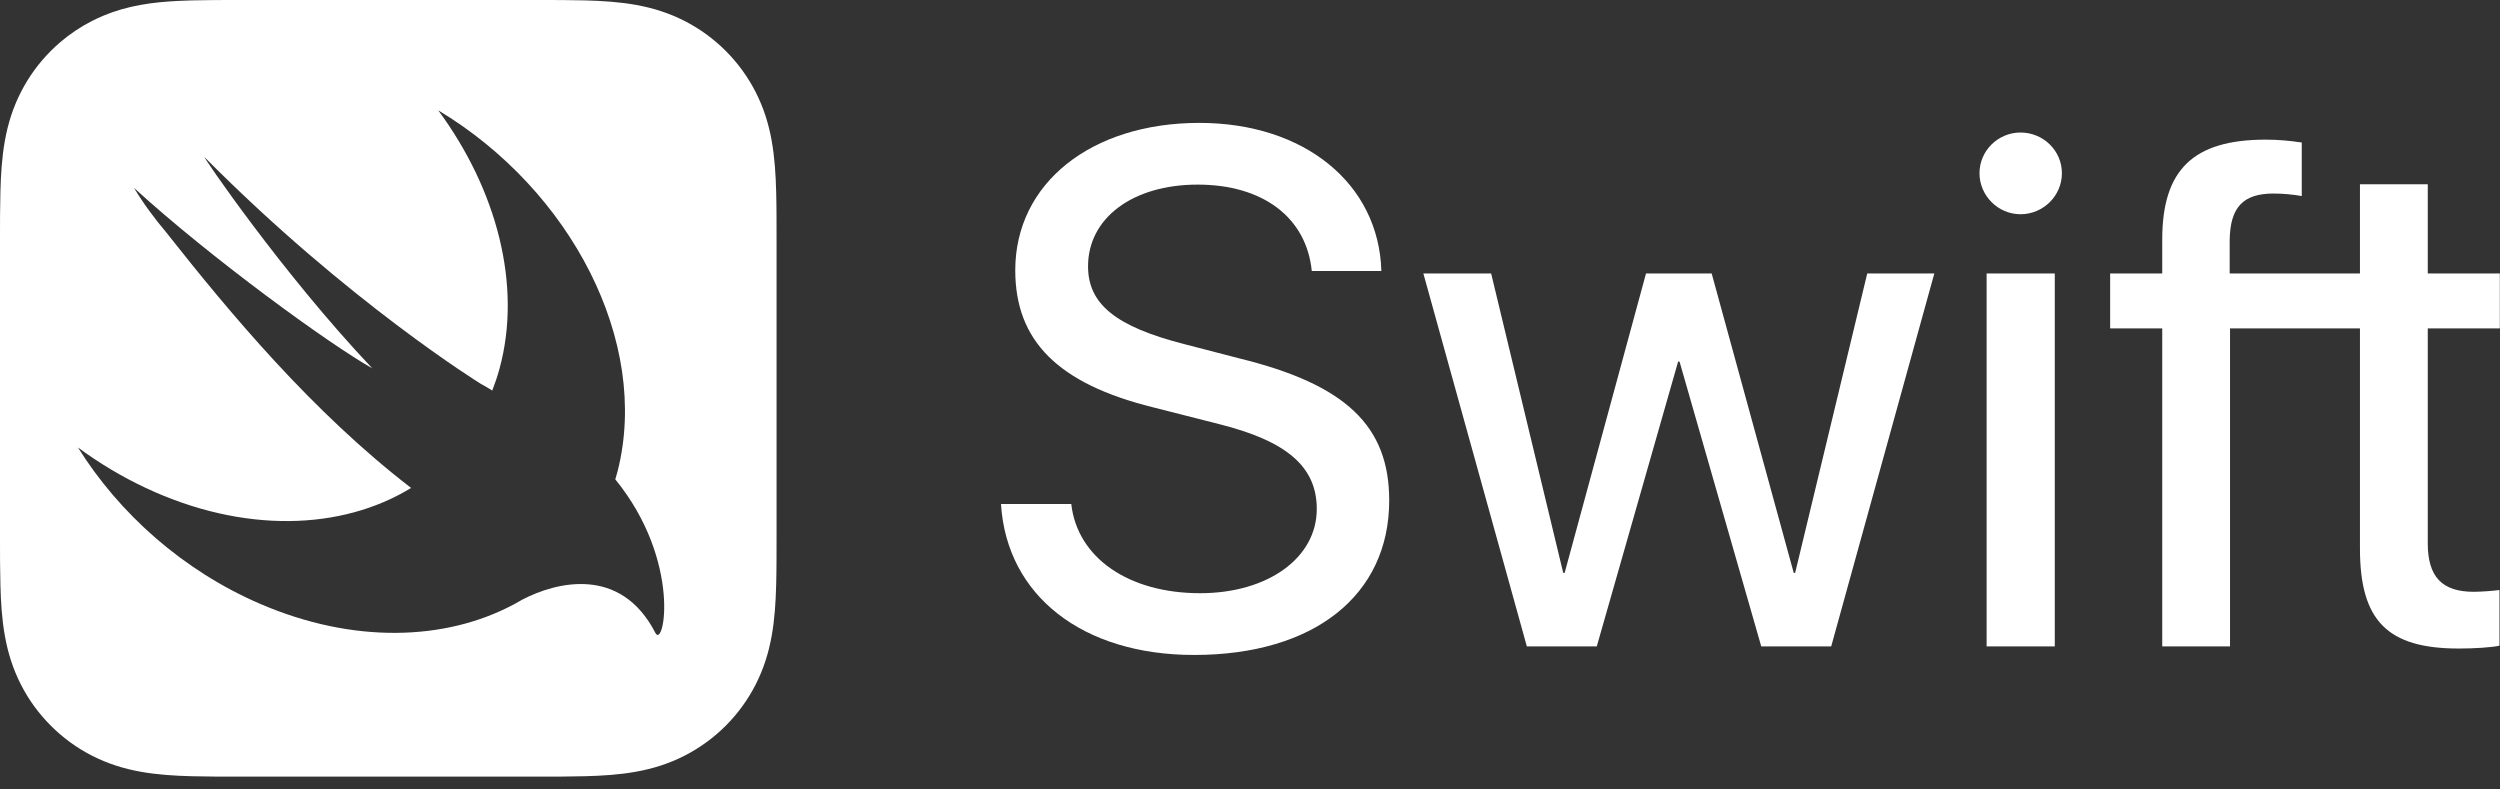 <svg width="114" height="36" viewBox="0 0 114 36" fill="none" xmlns="http://www.w3.org/2000/svg">
<rect x="0" y="0" width="114" height="36" fill="#333333" stroke="none"/>
<g clip-path="url(#clip0_1_9166)">
<path fill-rule="evenodd" clip-rule="evenodd" d="M35.393 8.74C35.403 9.097 35.407 9.453 35.409 9.809C35.411 10.215 35.411 10.621 35.411 11.028L35.411 11.078V24.336V24.431C35.411 24.823 35.411 25.214 35.409 25.605C35.407 25.962 35.403 26.318 35.393 26.674C35.372 27.45 35.326 28.233 35.188 29C35.048 29.779 34.82 30.504 34.459 31.212C34.106 31.907 33.643 32.543 33.092 33.094C32.54 33.646 31.904 34.109 31.209 34.463C30.501 34.823 29.777 35.051 28.998 35.191C28.23 35.329 27.448 35.375 26.672 35.396C26.315 35.405 25.959 35.41 25.603 35.412C25.226 35.414 24.848 35.414 24.471 35.414L24.334 35.414H11.077L10.941 35.414C10.563 35.414 10.186 35.414 9.809 35.412C9.452 35.41 9.096 35.405 8.74 35.396C7.964 35.375 7.181 35.329 6.413 35.191C5.635 35.051 4.91 34.823 4.203 34.463C3.507 34.109 2.871 33.646 2.32 33.094C1.768 32.543 1.305 31.907 0.952 31.212C0.591 30.504 0.363 29.779 0.223 29C0.085 28.233 0.039 27.45 0.019 26.674C0.009 26.318 0.005 25.962 0.002 25.605C-7.46181e-05 25.232 -3.1652e-05 24.858 1.13593e-05 24.484C1.7041e-05 24.435 2.27234e-05 24.386 2.27234e-05 24.336V16.851V11.078C2.27234e-05 11.034 1.87598e-05 10.989 1.4796e-05 10.944C-1.88975e-05 10.566 -5.2602e-05 10.188 0.002 9.809C0.005 9.453 0.009 9.097 0.019 8.74C0.039 7.965 0.085 7.182 0.223 6.415C0.363 5.635 0.591 4.911 0.952 4.203C1.305 3.508 1.768 2.871 2.32 2.32C2.457 2.182 2.601 2.049 2.749 1.923C3.193 1.544 3.681 1.217 4.203 0.952C4.38 0.862 4.558 0.78 4.737 0.706C5.276 0.483 5.829 0.328 6.413 0.223C6.989 0.119 7.573 0.068 8.157 0.04C8.351 0.03 8.546 0.024 8.74 0.018C9.096 0.009 9.452 0.005 9.808 0.002C10.231 0 10.654 0 11.077 0H14.96H24.334C24.757 0 25.18 0 25.603 0.002C25.959 0.005 26.315 0.009 26.672 0.018C27.448 0.039 28.23 0.085 28.998 0.223C29.777 0.363 30.501 0.592 31.209 0.952C31.904 1.306 32.54 1.768 33.092 2.32C33.643 2.871 34.106 3.508 34.46 4.203C34.82 4.911 35.049 5.635 35.188 6.415C35.326 7.182 35.372 7.965 35.393 8.74ZM28.057 21.858L28.059 21.86C31.102 25.604 30.274 29.618 29.885 28.86C28.295 25.766 25.332 26.556 23.832 27.335C23.708 27.409 23.58 27.479 23.452 27.548C23.437 27.557 23.419 27.567 23.405 27.576L23.407 27.572C20.285 29.231 16.094 29.354 11.879 27.543C8.344 26.023 5.44 23.421 3.554 20.404C4.513 21.112 5.549 21.735 6.651 22.252C11.105 24.338 15.579 24.188 18.746 22.25C14.239 18.784 10.478 14.27 7.593 10.612C7.039 9.956 6.534 9.274 6.11 8.567C9.563 11.728 15.019 15.698 16.977 16.797C12.822 12.406 9.16 7 9.332 7.173C15.876 13.768 21.914 17.496 21.914 17.496C22.142 17.621 22.311 17.721 22.446 17.81C22.569 17.492 22.681 17.165 22.775 16.824C23.82 13.004 22.643 8.636 19.983 5.03C26.053 8.675 29.64 15.599 28.171 21.455C28.142 21.569 28.11 21.679 28.077 21.79C28.07 21.813 28.064 21.835 28.057 21.858Z" fill="white"/>
<path d="M48.85 22.983C49.127 25.44 51.47 27.05 54.724 27.05C57.816 27.05 60.045 25.44 60.045 23.211C60.045 21.291 58.695 20.118 55.587 19.338L52.577 18.573C48.248 17.499 46.296 15.546 46.296 12.324C46.296 8.354 49.761 5.604 54.692 5.604C59.475 5.604 62.876 8.37 62.99 12.357H59.817C59.573 9.916 57.588 8.418 54.611 8.418C51.665 8.418 49.615 9.932 49.615 12.145C49.615 13.87 50.885 14.895 54.009 15.693L56.514 16.343C61.363 17.532 63.348 19.419 63.348 22.82C63.348 27.149 59.915 29.866 54.448 29.866C49.371 29.866 45.905 27.165 45.645 22.983L48.85 22.983Z" fill="white"/>
<path d="M83.503 29.475H80.313L76.587 16.489H76.522L72.813 29.475H69.624L64.905 12.47H67.996L71.283 26.123H71.348L75.058 12.47H78.052L81.794 26.123H81.859L85.146 12.47H88.205L83.503 29.475Z" fill="white"/>
<path d="M90.265 7.898C90.265 6.873 91.111 6.043 92.136 6.043C93.177 6.043 94.023 6.873 94.023 7.898C94.023 8.923 93.177 9.769 92.136 9.769C91.111 9.769 90.265 8.923 90.265 7.898ZM90.59 12.47H93.698V29.476H90.59V12.47Z" fill="white"/>
<path d="M113.992 14.976V12.47H110.706V8.402H107.614V12.47H105.092H101.673V10.973C101.689 9.46 102.275 8.825 103.675 8.825C104.13 8.825 104.586 8.874 104.96 8.939V6.498C104.407 6.417 103.902 6.368 103.317 6.368C99.997 6.368 98.598 7.752 98.598 10.925V12.47H96.223V14.976H98.598V29.475H101.689V14.976H105.092H107.614V25.017C107.614 28.304 108.867 29.573 112.121 29.573C112.821 29.573 113.618 29.524 113.976 29.443V26.904C113.765 26.937 113.146 26.986 112.805 26.986C111.356 26.986 110.706 26.302 110.706 24.773V14.976H113.992Z" fill="white"/>
</g>
<defs>
<clipPath id="clip0_1_9166">
<rect width="113.993" height="35.414" fill="white"/>
</clipPath>
</defs>
</svg>
